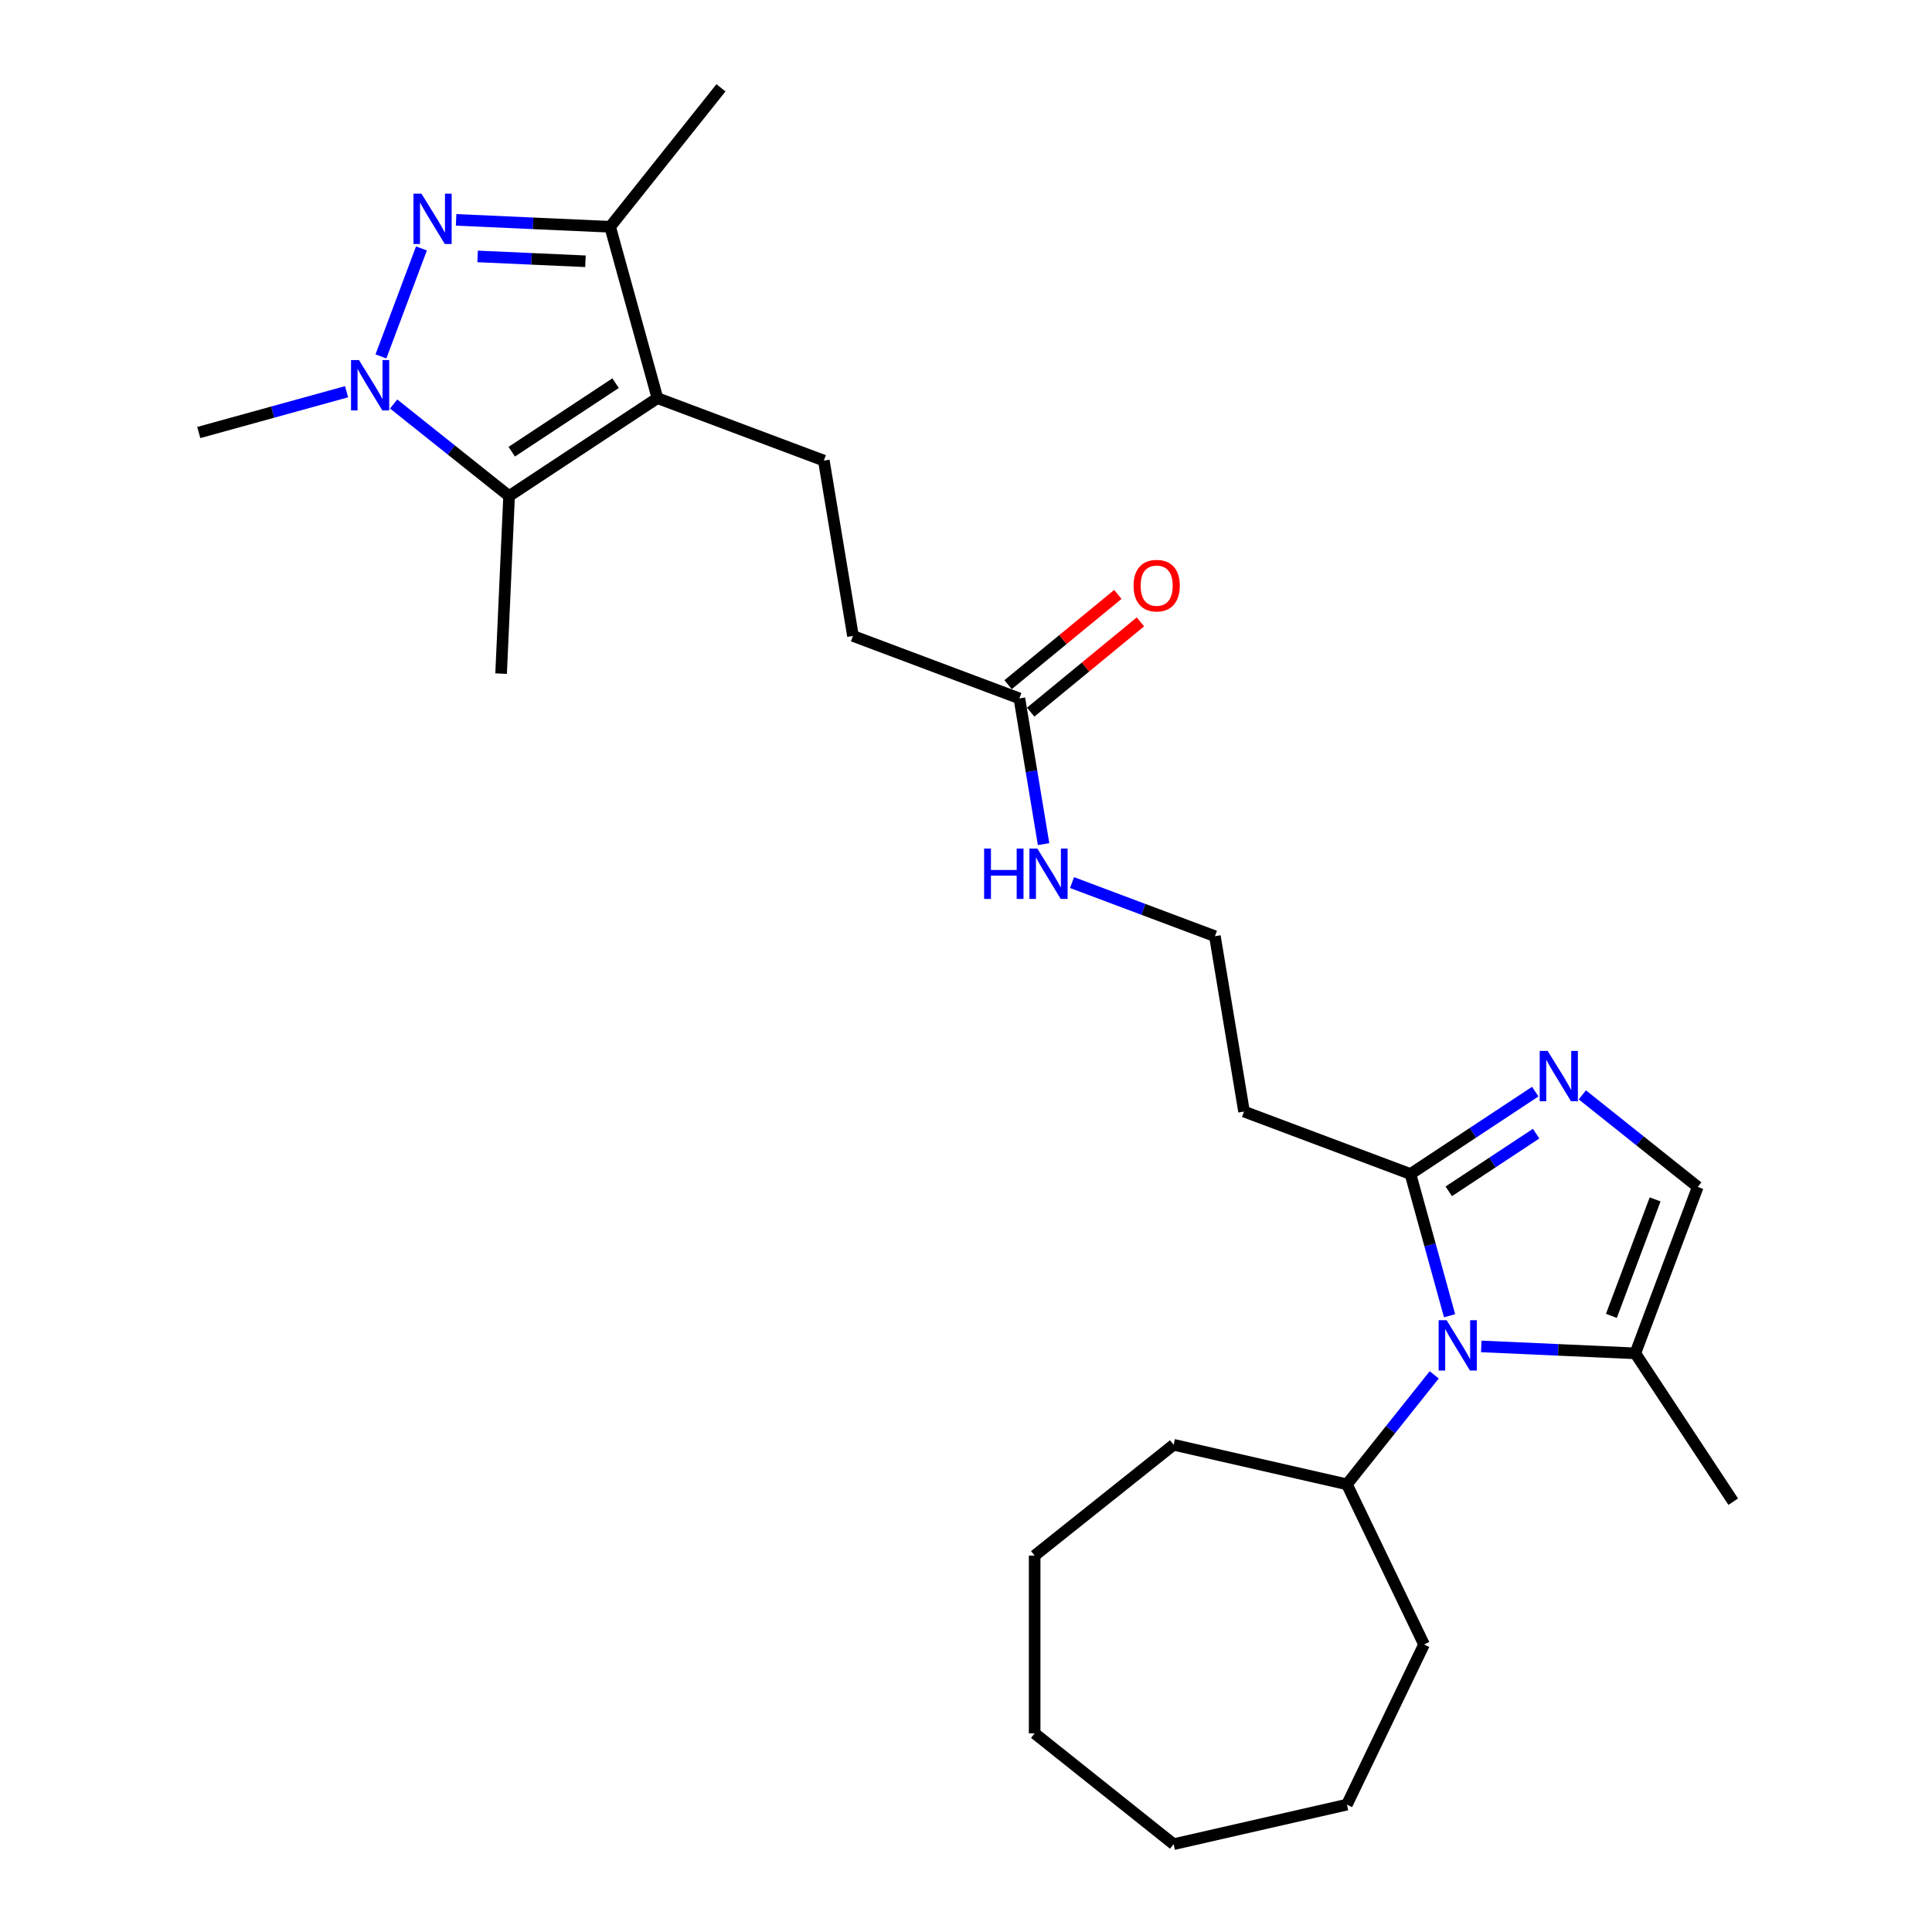 <?xml version='1.0' encoding='iso-8859-1'?>
<svg version='1.1' baseProfile='full'
              xmlns='http://www.w3.org/2000/svg'
                      xmlns:rdkit='http://www.rdkit.org/xml'
                      xmlns:xlink='http://www.w3.org/1999/xlink'
                  xml:space='preserve'
width='1000px' height='1000px' viewBox='0 0 1000 1000'>
<!-- END OF HEADER -->
<rect style='opacity:1.0;fill:#FFFFFF;stroke:none' width='1000' height='1000' x='0' y='0'> </rect>
<path class='bond-1' d='M 218.144,128.586 L 197.167,184.477' style='fill:none;fill-rule:evenodd;stroke:#0000FF;stroke-width:6px;stroke-linecap:butt;stroke-linejoin:miter;stroke-opacity:1' />
<path class='bond-4' d='M 236.077,113.805 L 275.942,115.596' style='fill:none;fill-rule:evenodd;stroke:#0000FF;stroke-width:6px;stroke-linecap:butt;stroke-linejoin:miter;stroke-opacity:1' />
<path class='bond-4' d='M 275.942,115.596 L 315.807,117.386' style='fill:none;fill-rule:evenodd;stroke:#000000;stroke-width:6px;stroke-linecap:butt;stroke-linejoin:miter;stroke-opacity:1' />
<path class='bond-4' d='M 247.211,132.725 L 275.117,133.978' style='fill:none;fill-rule:evenodd;stroke:#0000FF;stroke-width:6px;stroke-linecap:butt;stroke-linejoin:miter;stroke-opacity:1' />
<path class='bond-4' d='M 275.117,133.978 L 303.022,135.231' style='fill:none;fill-rule:evenodd;stroke:#000000;stroke-width:6px;stroke-linecap:butt;stroke-linejoin:miter;stroke-opacity:1' />
<path class='bond-0' d='M 340.284,206.074 L 315.807,117.386' style='fill:none;fill-rule:evenodd;stroke:#000000;stroke-width:6px;stroke-linecap:butt;stroke-linejoin:miter;stroke-opacity:1' />
<path class='bond-9' d='M 340.284,206.074 L 426.421,238.402' style='fill:none;fill-rule:evenodd;stroke:#000000;stroke-width:6px;stroke-linecap:butt;stroke-linejoin:miter;stroke-opacity:1' />
<path class='bond-27' d='M 340.284,206.074 L 263.5,256.759' style='fill:none;fill-rule:evenodd;stroke:#000000;stroke-width:6px;stroke-linecap:butt;stroke-linejoin:miter;stroke-opacity:1' />
<path class='bond-27' d='M 318.629,198.32 L 264.88,233.799' style='fill:none;fill-rule:evenodd;stroke:#000000;stroke-width:6px;stroke-linecap:butt;stroke-linejoin:miter;stroke-opacity:1' />
<path class='bond-2' d='M 203.75,209.11 L 233.625,232.934' style='fill:none;fill-rule:evenodd;stroke:#0000FF;stroke-width:6px;stroke-linecap:butt;stroke-linejoin:miter;stroke-opacity:1' />
<path class='bond-2' d='M 233.625,232.934 L 263.5,256.759' style='fill:none;fill-rule:evenodd;stroke:#000000;stroke-width:6px;stroke-linecap:butt;stroke-linejoin:miter;stroke-opacity:1' />
<path class='bond-17' d='M 179.387,202.757 L 141.134,213.314' style='fill:none;fill-rule:evenodd;stroke:#0000FF;stroke-width:6px;stroke-linecap:butt;stroke-linejoin:miter;stroke-opacity:1' />
<path class='bond-17' d='M 141.134,213.314 L 102.88,223.872' style='fill:none;fill-rule:evenodd;stroke:#000000;stroke-width:6px;stroke-linecap:butt;stroke-linejoin:miter;stroke-opacity:1' />
<path class='bond-18' d='M 263.5,256.759 L 259.372,348.67' style='fill:none;fill-rule:evenodd;stroke:#000000;stroke-width:6px;stroke-linecap:butt;stroke-linejoin:miter;stroke-opacity:1' />
<path class='bond-3' d='M 750.294,681.028 L 740.171,644.348' style='fill:none;fill-rule:evenodd;stroke:#0000FF;stroke-width:6px;stroke-linecap:butt;stroke-linejoin:miter;stroke-opacity:1' />
<path class='bond-3' d='M 740.171,644.348 L 730.048,607.668' style='fill:none;fill-rule:evenodd;stroke:#000000;stroke-width:6px;stroke-linecap:butt;stroke-linejoin:miter;stroke-opacity:1' />
<path class='bond-7' d='M 766.705,696.903 L 806.57,698.694' style='fill:none;fill-rule:evenodd;stroke:#0000FF;stroke-width:6px;stroke-linecap:butt;stroke-linejoin:miter;stroke-opacity:1' />
<path class='bond-7' d='M 806.57,698.694 L 846.435,700.484' style='fill:none;fill-rule:evenodd;stroke:#000000;stroke-width:6px;stroke-linecap:butt;stroke-linejoin:miter;stroke-opacity:1' />
<path class='bond-12' d='M 742.343,711.631 L 719.752,739.959' style='fill:none;fill-rule:evenodd;stroke:#0000FF;stroke-width:6px;stroke-linecap:butt;stroke-linejoin:miter;stroke-opacity:1' />
<path class='bond-12' d='M 719.752,739.959 L 697.161,768.288' style='fill:none;fill-rule:evenodd;stroke:#000000;stroke-width:6px;stroke-linecap:butt;stroke-linejoin:miter;stroke-opacity:1' />
<path class='bond-19' d='M 315.807,117.386 L 373.171,45.455' style='fill:none;fill-rule:evenodd;stroke:#000000;stroke-width:6px;stroke-linecap:butt;stroke-linejoin:miter;stroke-opacity:1' />
<path class='bond-5' d='M 794.65,565.024 L 762.349,586.346' style='fill:none;fill-rule:evenodd;stroke:#0000FF;stroke-width:6px;stroke-linecap:butt;stroke-linejoin:miter;stroke-opacity:1' />
<path class='bond-5' d='M 762.349,586.346 L 730.048,607.668' style='fill:none;fill-rule:evenodd;stroke:#000000;stroke-width:6px;stroke-linecap:butt;stroke-linejoin:miter;stroke-opacity:1' />
<path class='bond-5' d='M 795.097,586.778 L 772.486,601.703' style='fill:none;fill-rule:evenodd;stroke:#0000FF;stroke-width:6px;stroke-linecap:butt;stroke-linejoin:miter;stroke-opacity:1' />
<path class='bond-5' d='M 772.486,601.703 L 749.875,616.628' style='fill:none;fill-rule:evenodd;stroke:#000000;stroke-width:6px;stroke-linecap:butt;stroke-linejoin:miter;stroke-opacity:1' />
<path class='bond-8' d='M 819.013,566.698 L 848.888,590.522' style='fill:none;fill-rule:evenodd;stroke:#0000FF;stroke-width:6px;stroke-linecap:butt;stroke-linejoin:miter;stroke-opacity:1' />
<path class='bond-8' d='M 848.888,590.522 L 878.763,614.347' style='fill:none;fill-rule:evenodd;stroke:#000000;stroke-width:6px;stroke-linecap:butt;stroke-linejoin:miter;stroke-opacity:1' />
<path class='bond-6' d='M 730.048,607.668 L 643.911,575.34' style='fill:none;fill-rule:evenodd;stroke:#000000;stroke-width:6px;stroke-linecap:butt;stroke-linejoin:miter;stroke-opacity:1' />
<path class='bond-20' d='M 846.435,700.484 L 897.12,777.268' style='fill:none;fill-rule:evenodd;stroke:#000000;stroke-width:6px;stroke-linecap:butt;stroke-linejoin:miter;stroke-opacity:1' />
<path class='bond-28' d='M 846.435,700.484 L 878.763,614.347' style='fill:none;fill-rule:evenodd;stroke:#000000;stroke-width:6px;stroke-linecap:butt;stroke-linejoin:miter;stroke-opacity:1' />
<path class='bond-28' d='M 834.057,681.098 L 856.687,620.802' style='fill:none;fill-rule:evenodd;stroke:#000000;stroke-width:6px;stroke-linecap:butt;stroke-linejoin:miter;stroke-opacity:1' />
<path class='bond-14' d='M 426.421,238.402 L 441.493,329.163' style='fill:none;fill-rule:evenodd;stroke:#000000;stroke-width:6px;stroke-linecap:butt;stroke-linejoin:miter;stroke-opacity:1' />
<path class='bond-10' d='M 527.63,361.491 L 441.493,329.163' style='fill:none;fill-rule:evenodd;stroke:#000000;stroke-width:6px;stroke-linecap:butt;stroke-linejoin:miter;stroke-opacity:1' />
<path class='bond-13' d='M 533.473,368.597 L 561.875,345.244' style='fill:none;fill-rule:evenodd;stroke:#000000;stroke-width:6px;stroke-linecap:butt;stroke-linejoin:miter;stroke-opacity:1' />
<path class='bond-13' d='M 561.875,345.244 L 590.278,321.89' style='fill:none;fill-rule:evenodd;stroke:#FF0000;stroke-width:6px;stroke-linecap:butt;stroke-linejoin:miter;stroke-opacity:1' />
<path class='bond-13' d='M 521.786,354.384 L 550.189,331.03' style='fill:none;fill-rule:evenodd;stroke:#000000;stroke-width:6px;stroke-linecap:butt;stroke-linejoin:miter;stroke-opacity:1' />
<path class='bond-13' d='M 550.189,331.03 L 578.591,307.677' style='fill:none;fill-rule:evenodd;stroke:#FF0000;stroke-width:6px;stroke-linecap:butt;stroke-linejoin:miter;stroke-opacity:1' />
<path class='bond-15' d='M 527.63,361.491 L 533.893,399.207' style='fill:none;fill-rule:evenodd;stroke:#000000;stroke-width:6px;stroke-linecap:butt;stroke-linejoin:miter;stroke-opacity:1' />
<path class='bond-15' d='M 533.893,399.207 L 540.156,436.924' style='fill:none;fill-rule:evenodd;stroke:#0000FF;stroke-width:6px;stroke-linecap:butt;stroke-linejoin:miter;stroke-opacity:1' />
<path class='bond-11' d='M 643.911,575.34 L 628.839,484.579' style='fill:none;fill-rule:evenodd;stroke:#000000;stroke-width:6px;stroke-linecap:butt;stroke-linejoin:miter;stroke-opacity:1' />
<path class='bond-21' d='M 697.161,768.288 L 737.08,851.18' style='fill:none;fill-rule:evenodd;stroke:#000000;stroke-width:6px;stroke-linecap:butt;stroke-linejoin:miter;stroke-opacity:1' />
<path class='bond-22' d='M 697.161,768.288 L 607.464,747.815' style='fill:none;fill-rule:evenodd;stroke:#000000;stroke-width:6px;stroke-linecap:butt;stroke-linejoin:miter;stroke-opacity:1' />
<path class='bond-16' d='M 554.883,456.823 L 591.861,470.701' style='fill:none;fill-rule:evenodd;stroke:#0000FF;stroke-width:6px;stroke-linecap:butt;stroke-linejoin:miter;stroke-opacity:1' />
<path class='bond-16' d='M 591.861,470.701 L 628.839,484.579' style='fill:none;fill-rule:evenodd;stroke:#000000;stroke-width:6px;stroke-linecap:butt;stroke-linejoin:miter;stroke-opacity:1' />
<path class='bond-24' d='M 737.08,851.18 L 697.161,934.073' style='fill:none;fill-rule:evenodd;stroke:#000000;stroke-width:6px;stroke-linecap:butt;stroke-linejoin:miter;stroke-opacity:1' />
<path class='bond-23' d='M 607.464,747.815 L 535.532,805.178' style='fill:none;fill-rule:evenodd;stroke:#000000;stroke-width:6px;stroke-linecap:butt;stroke-linejoin:miter;stroke-opacity:1' />
<path class='bond-26' d='M 535.532,805.178 L 535.532,897.182' style='fill:none;fill-rule:evenodd;stroke:#000000;stroke-width:6px;stroke-linecap:butt;stroke-linejoin:miter;stroke-opacity:1' />
<path class='bond-25' d='M 697.161,934.073 L 607.464,954.545' style='fill:none;fill-rule:evenodd;stroke:#000000;stroke-width:6px;stroke-linecap:butt;stroke-linejoin:miter;stroke-opacity:1' />
<path class='bond-29' d='M 607.464,954.545 L 535.532,897.182' style='fill:none;fill-rule:evenodd;stroke:#000000;stroke-width:6px;stroke-linecap:butt;stroke-linejoin:miter;stroke-opacity:1' />
<path  class='atom-0' d='M 218.137 100.231
L 226.675 114.031
Q 227.521 115.393, 228.883 117.858
Q 230.244 120.324, 230.318 120.471
L 230.318 100.231
L 233.777 100.231
L 233.777 126.286
L 230.208 126.286
L 221.044 111.197
Q 219.977 109.431, 218.836 107.407
Q 217.732 105.383, 217.401 104.757
L 217.401 126.286
L 214.015 126.286
L 214.015 100.231
L 218.137 100.231
' fill='#0000FF'/>
<path  class='atom-2' d='M 185.809 186.368
L 194.347 200.168
Q 195.193 201.53, 196.555 203.996
Q 197.917 206.461, 197.99 206.608
L 197.99 186.368
L 201.45 186.368
L 201.45 212.423
L 197.88 212.423
L 188.716 197.335
Q 187.649 195.568, 186.508 193.544
Q 185.404 191.52, 185.073 190.894
L 185.073 212.423
L 181.687 212.423
L 181.687 186.368
L 185.809 186.368
' fill='#0000FF'/>
<path  class='atom-4' d='M 748.765 683.328
L 757.303 697.129
Q 758.149 698.491, 759.511 700.956
Q 760.872 703.422, 760.946 703.569
L 760.946 683.328
L 764.405 683.328
L 764.405 709.384
L 760.836 709.384
L 751.672 694.295
Q 750.605 692.529, 749.464 690.505
Q 748.36 688.481, 748.029 687.855
L 748.029 709.384
L 744.643 709.384
L 744.643 683.328
L 748.765 683.328
' fill='#0000FF'/>
<path  class='atom-6' d='M 801.072 543.956
L 809.61 557.756
Q 810.457 559.118, 811.818 561.584
Q 813.18 564.049, 813.254 564.196
L 813.254 543.956
L 816.713 543.956
L 816.713 570.011
L 813.143 570.011
L 803.98 554.922
Q 802.912 553.156, 801.771 551.132
Q 800.667 549.108, 800.336 548.482
L 800.336 570.011
L 796.95 570.011
L 796.95 543.956
L 801.072 543.956
' fill='#0000FF'/>
<path  class='atom-14' d='M 586.735 303.131
Q 586.735 296.875, 589.826 293.379
Q 592.917 289.883, 598.695 289.883
Q 604.473 289.883, 607.564 293.379
Q 610.656 296.875, 610.656 303.131
Q 610.656 309.461, 607.527 313.068
Q 604.399 316.637, 598.695 316.637
Q 592.954 316.637, 589.826 313.068
Q 586.735 309.498, 586.735 303.131
M 598.695 313.693
Q 602.67 313.693, 604.804 311.044
Q 606.975 308.357, 606.975 303.131
Q 606.975 298.016, 604.804 295.44
Q 602.67 292.827, 598.695 292.827
Q 594.72 292.827, 592.549 295.403
Q 590.415 297.979, 590.415 303.131
Q 590.415 308.394, 592.549 311.044
Q 594.72 313.693, 598.695 313.693
' fill='#FF0000'/>
<path  class='atom-16' d='M 509.378 439.224
L 512.911 439.224
L 512.911 450.301
L 526.233 450.301
L 526.233 439.224
L 529.766 439.224
L 529.766 465.279
L 526.233 465.279
L 526.233 453.245
L 512.911 453.245
L 512.911 465.279
L 509.378 465.279
L 509.378 439.224
' fill='#0000FF'/>
<path  class='atom-16' d='M 536.942 439.224
L 545.48 453.024
Q 546.327 454.386, 547.688 456.852
Q 549.05 459.317, 549.124 459.465
L 549.124 439.224
L 552.583 439.224
L 552.583 465.279
L 549.013 465.279
L 539.85 450.191
Q 538.782 448.424, 537.641 446.4
Q 536.537 444.376, 536.206 443.75
L 536.206 465.279
L 532.82 465.279
L 532.82 439.224
L 536.942 439.224
' fill='#0000FF'/>
</svg>
